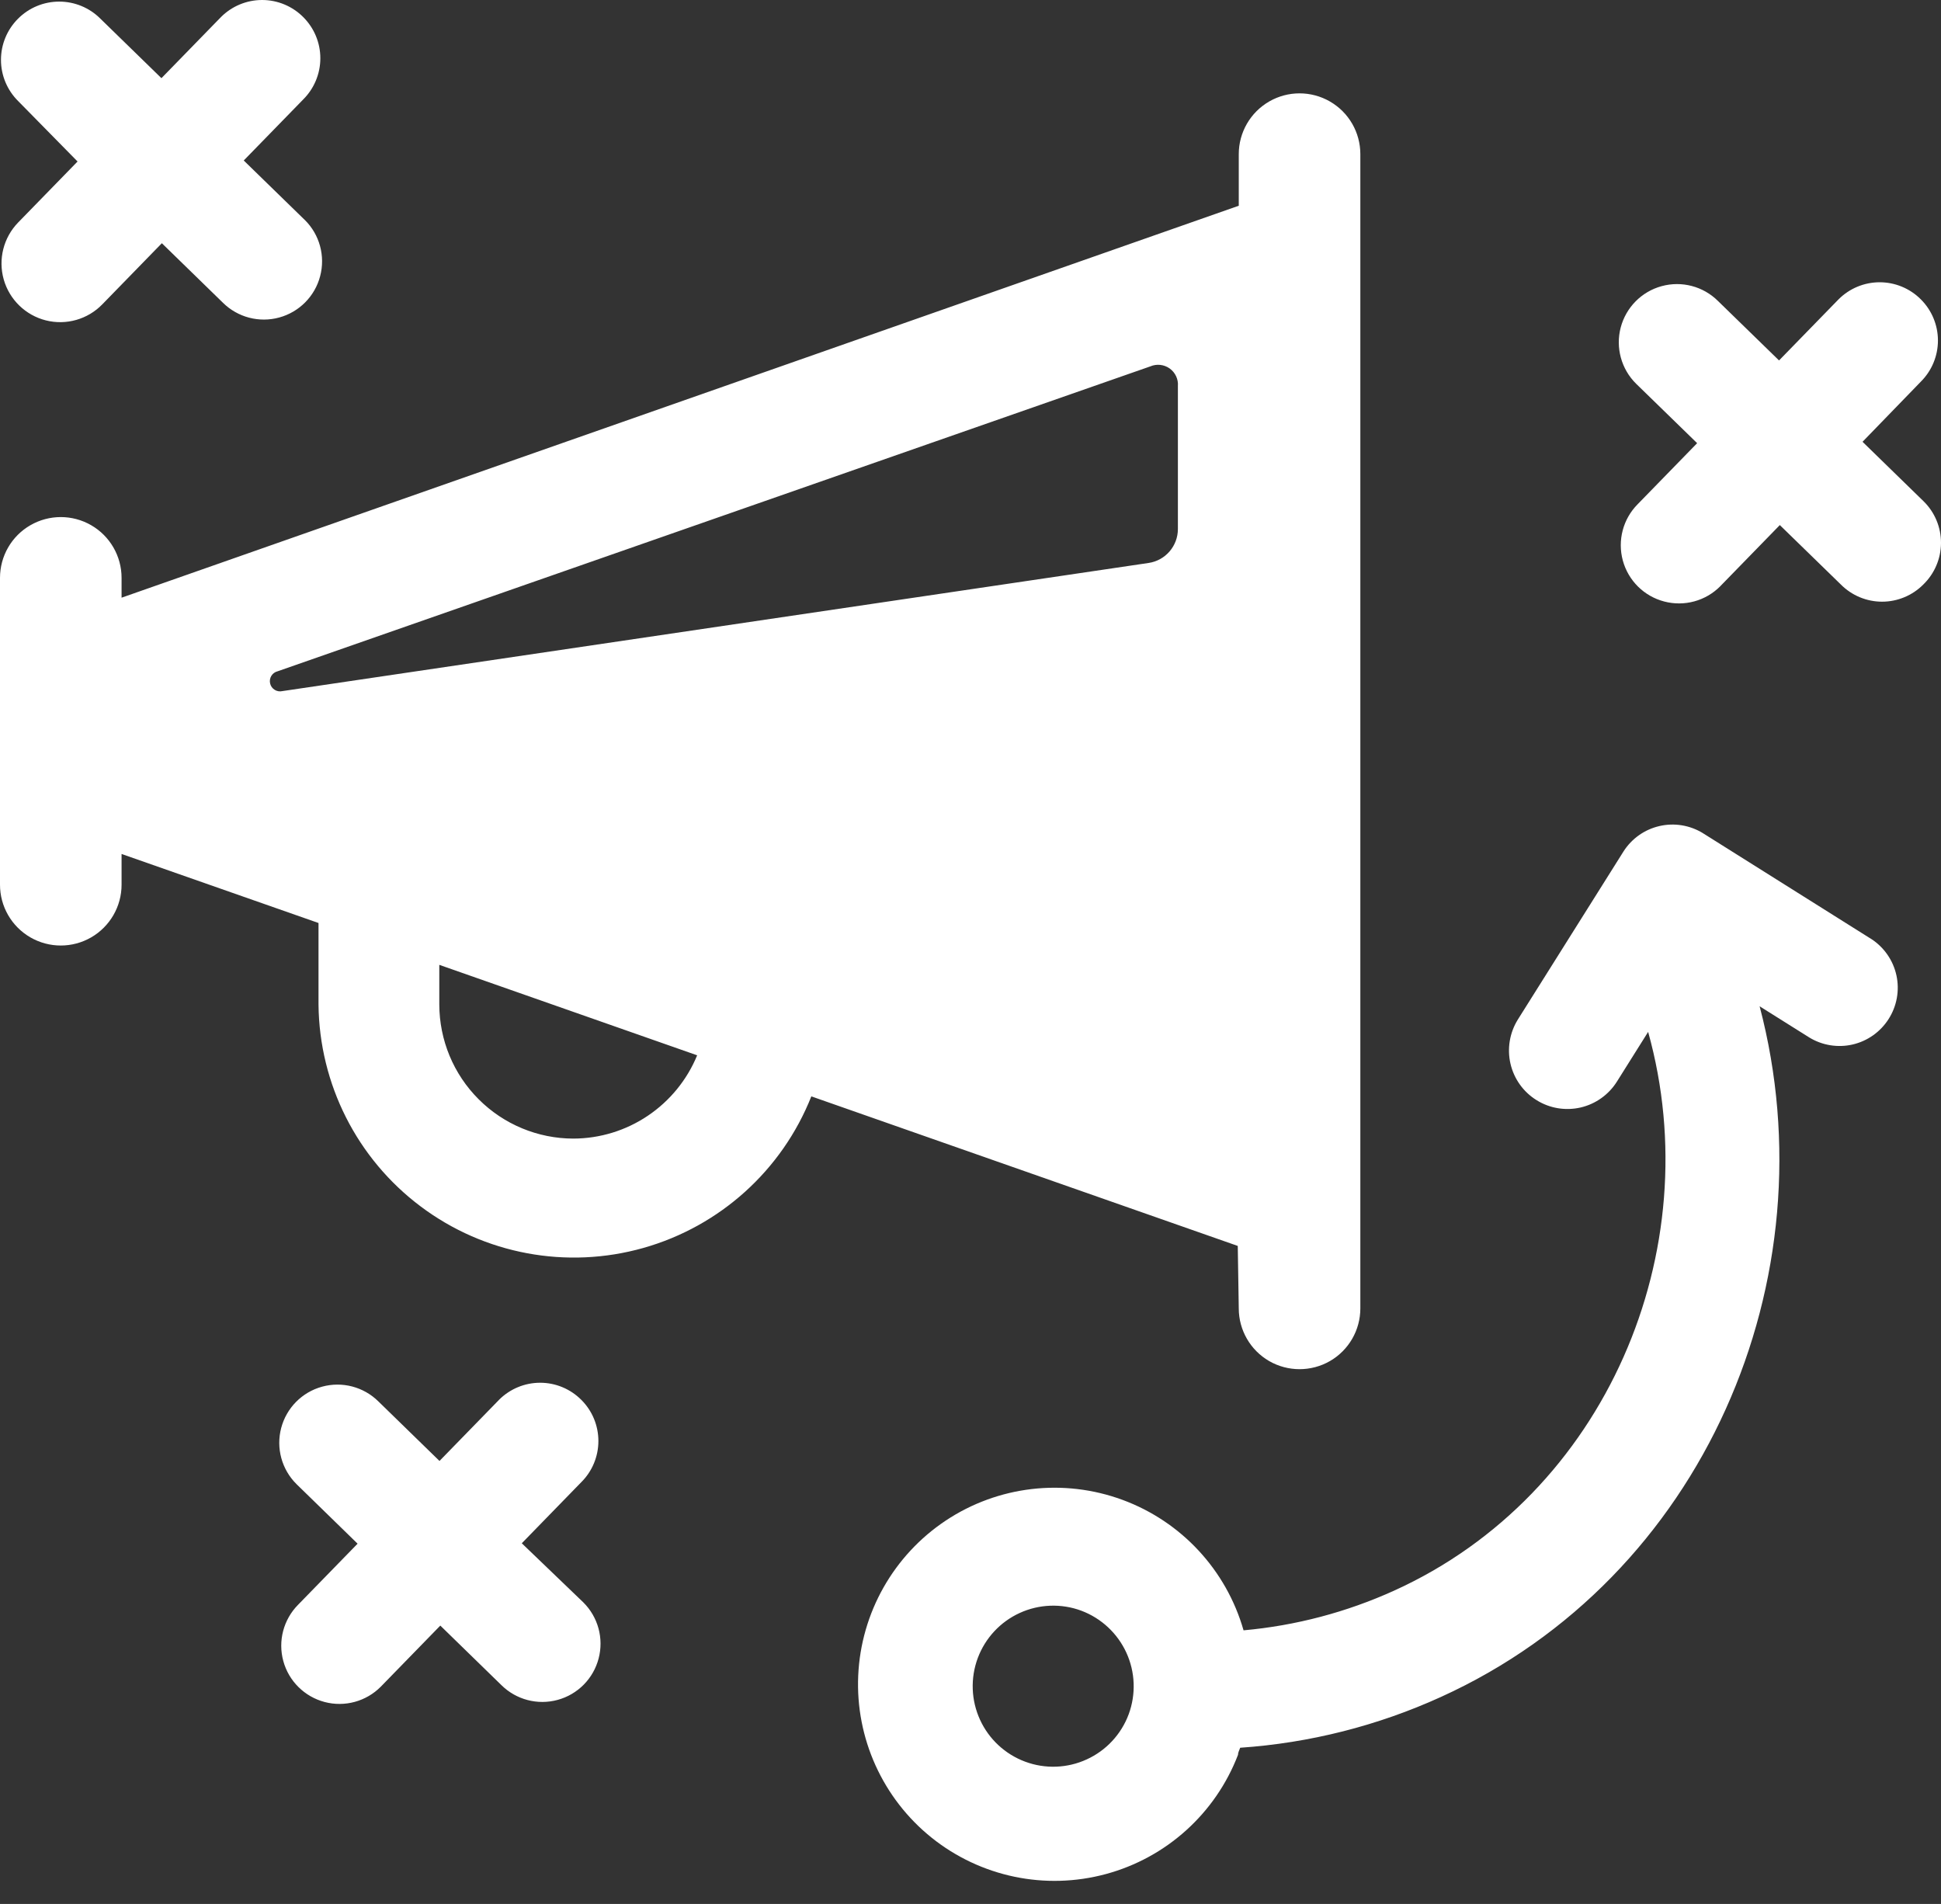 <svg width="52" height="51" viewBox="0 0 52 51" fill="none" xmlns="http://www.w3.org/2000/svg">
<rect x="0" y="0" width="52" height="51" fill="#333333" stroke="none"/>
<path d="M33.187 35.047C33.187 35.629 33.498 36.167 34.001 36.458C34.505 36.748 35.126 36.748 35.63 36.458C36.134 36.167 36.444 35.629 36.444 35.047V4.129C36.444 3.547 36.134 3.01 35.63 2.719C35.126 2.428 34.505 2.428 34.001 2.719C33.498 3.01 33.187 3.547 33.187 4.129V5.511L3.257 16.01V15.479V15.479C3.257 14.897 2.946 14.359 2.443 14.069C1.939 13.778 1.318 13.778 0.814 14.069C0.31 14.359 0 14.897 0 15.479V23.699C0 24.28 0.31 24.818 0.814 25.109C1.318 25.4 1.939 25.4 2.443 25.109C2.946 24.818 3.257 24.28 3.257 23.699V22.875L8.533 24.724V26.908L8.533 26.908C8.554 29.04 9.566 31.04 11.272 32.318C12.977 33.597 15.182 34.008 17.233 33.429C19.285 32.85 20.95 31.349 21.736 29.368L33.16 33.374L33.187 35.047ZM15.361 30.499C14.409 30.498 13.496 30.119 12.823 29.445C12.149 28.772 11.771 27.86 11.769 26.907V25.845L18.677 28.268C18.407 28.925 17.947 29.489 17.357 29.886C16.767 30.284 16.072 30.497 15.361 30.499L15.361 30.499ZM31.556 14.171C31.556 14.627 31.221 15.014 30.77 15.08L7.567 18.512C7.42 18.547 7.272 18.457 7.237 18.31C7.202 18.163 7.292 18.016 7.439 17.981L30.818 9.814C30.989 9.741 31.186 9.763 31.337 9.871C31.488 9.98 31.572 10.16 31.556 10.345L31.556 14.171ZM50.126 25.149L45.62 22.317H45.621C45.273 22.104 44.855 22.035 44.458 22.127C44.06 22.218 43.715 22.462 43.495 22.806L40.663 27.311C40.444 27.664 40.373 28.089 40.466 28.493C40.56 28.898 40.81 29.249 41.163 29.468C41.515 29.689 41.94 29.759 42.345 29.666C42.749 29.572 43.1 29.321 43.32 28.969L44.154 27.641C45.785 33.486 43.033 40.031 37.348 42.608L37.348 42.608C36.073 43.186 34.71 43.546 33.315 43.671C32.853 42.055 31.649 40.757 30.072 40.176C28.496 39.595 26.737 39.801 25.337 40.731C23.938 41.662 23.067 43.203 22.992 44.882C22.917 46.56 23.648 48.174 24.958 49.225C26.27 50.276 28.003 50.638 29.625 50.2C31.248 49.762 32.563 48.576 33.166 47.007C33.166 46.944 33.203 46.88 33.225 46.816C35.084 46.689 36.906 46.228 38.602 45.456C45.647 42.257 49.063 34.255 47.141 26.955L48.469 27.789V27.789C48.816 28.002 49.234 28.07 49.631 27.979C50.029 27.887 50.374 27.643 50.594 27.3C50.817 26.953 50.894 26.531 50.806 26.127C50.718 25.724 50.474 25.372 50.126 25.148L50.126 25.149ZM30.238 45.919C30.039 46.455 29.634 46.891 29.114 47.128C28.594 47.367 28.001 47.389 27.464 47.189C26.928 46.99 26.493 46.586 26.255 46.066C26.016 45.545 25.995 44.951 26.194 44.415C26.394 43.879 26.798 43.444 27.318 43.206C27.838 42.968 28.432 42.946 28.968 43.145C29.504 43.346 29.938 43.751 30.176 44.27C30.414 44.79 30.436 45.383 30.238 45.919L30.238 45.919ZM15.627 42.922C16.023 43.314 16.179 43.888 16.037 44.426C15.896 44.965 15.478 45.388 14.94 45.534C14.403 45.681 13.828 45.53 13.432 45.138L11.796 43.544L10.202 45.18V45.18C9.81 45.576 9.236 45.733 8.697 45.591C8.159 45.449 7.736 45.031 7.59 44.494C7.443 43.957 7.594 43.382 7.986 42.986L9.58 41.35L7.944 39.755H7.944C7.548 39.363 7.391 38.79 7.533 38.251C7.675 37.712 8.093 37.29 8.63 37.144C9.167 36.997 9.742 37.148 10.138 37.54L11.774 39.134L13.368 37.498V37.497C13.661 37.204 14.057 37.039 14.471 37.039C14.885 37.039 15.281 37.204 15.573 37.497C15.867 37.789 16.031 38.186 16.031 38.6C16.031 39.013 15.867 39.41 15.573 39.702L13.979 41.339L15.627 42.922ZM51.524 15.659C51.232 15.952 50.835 16.117 50.421 16.117C50.008 16.117 49.611 15.952 49.319 15.659L47.682 14.065L46.088 15.701V15.702C45.696 16.098 45.123 16.254 44.584 16.112C44.045 15.971 43.623 15.553 43.476 15.015C43.33 14.478 43.48 13.903 43.873 13.507L45.467 11.871L43.83 10.277H43.83C43.434 9.885 43.278 9.311 43.419 8.773C43.561 8.234 43.979 7.811 44.516 7.665C45.054 7.518 45.629 7.669 46.024 8.061L47.661 9.655L49.255 8.019V8.019C49.547 7.726 49.944 7.561 50.357 7.561C50.771 7.561 51.168 7.726 51.46 8.019C51.753 8.311 51.918 8.707 51.918 9.121C51.918 9.535 51.753 9.931 51.46 10.223L49.898 11.834L51.534 13.428C51.834 13.722 52.002 14.126 52 14.546C51.998 14.966 51.826 15.367 51.524 15.659L51.524 15.659ZM0.484 2.705C0.191 2.413 0.026 2.017 0.026 1.603C0.026 1.189 0.191 0.792 0.484 0.5C0.776 0.207 1.173 0.043 1.586 0.043C2 0.043 2.397 0.207 2.689 0.5L4.325 2.094L5.919 0.458V0.458C6.211 0.165 6.608 0 7.022 0C7.436 0 7.832 0.165 8.124 0.458C8.417 0.75 8.582 1.146 8.582 1.56C8.582 1.974 8.417 2.371 8.124 2.663L6.53 4.299L8.166 5.893L8.167 5.893C8.563 6.285 8.719 6.858 8.577 7.397C8.436 7.936 8.018 8.358 7.48 8.505C6.943 8.652 6.368 8.501 5.972 8.109L4.336 6.515L2.742 8.151C2.351 8.555 1.774 8.719 1.229 8.582C0.685 8.445 0.254 8.028 0.1 7.487C-0.053 6.947 0.093 6.366 0.484 5.962L2.078 4.326L0.484 2.705Z" fill="white"/>
</svg>
